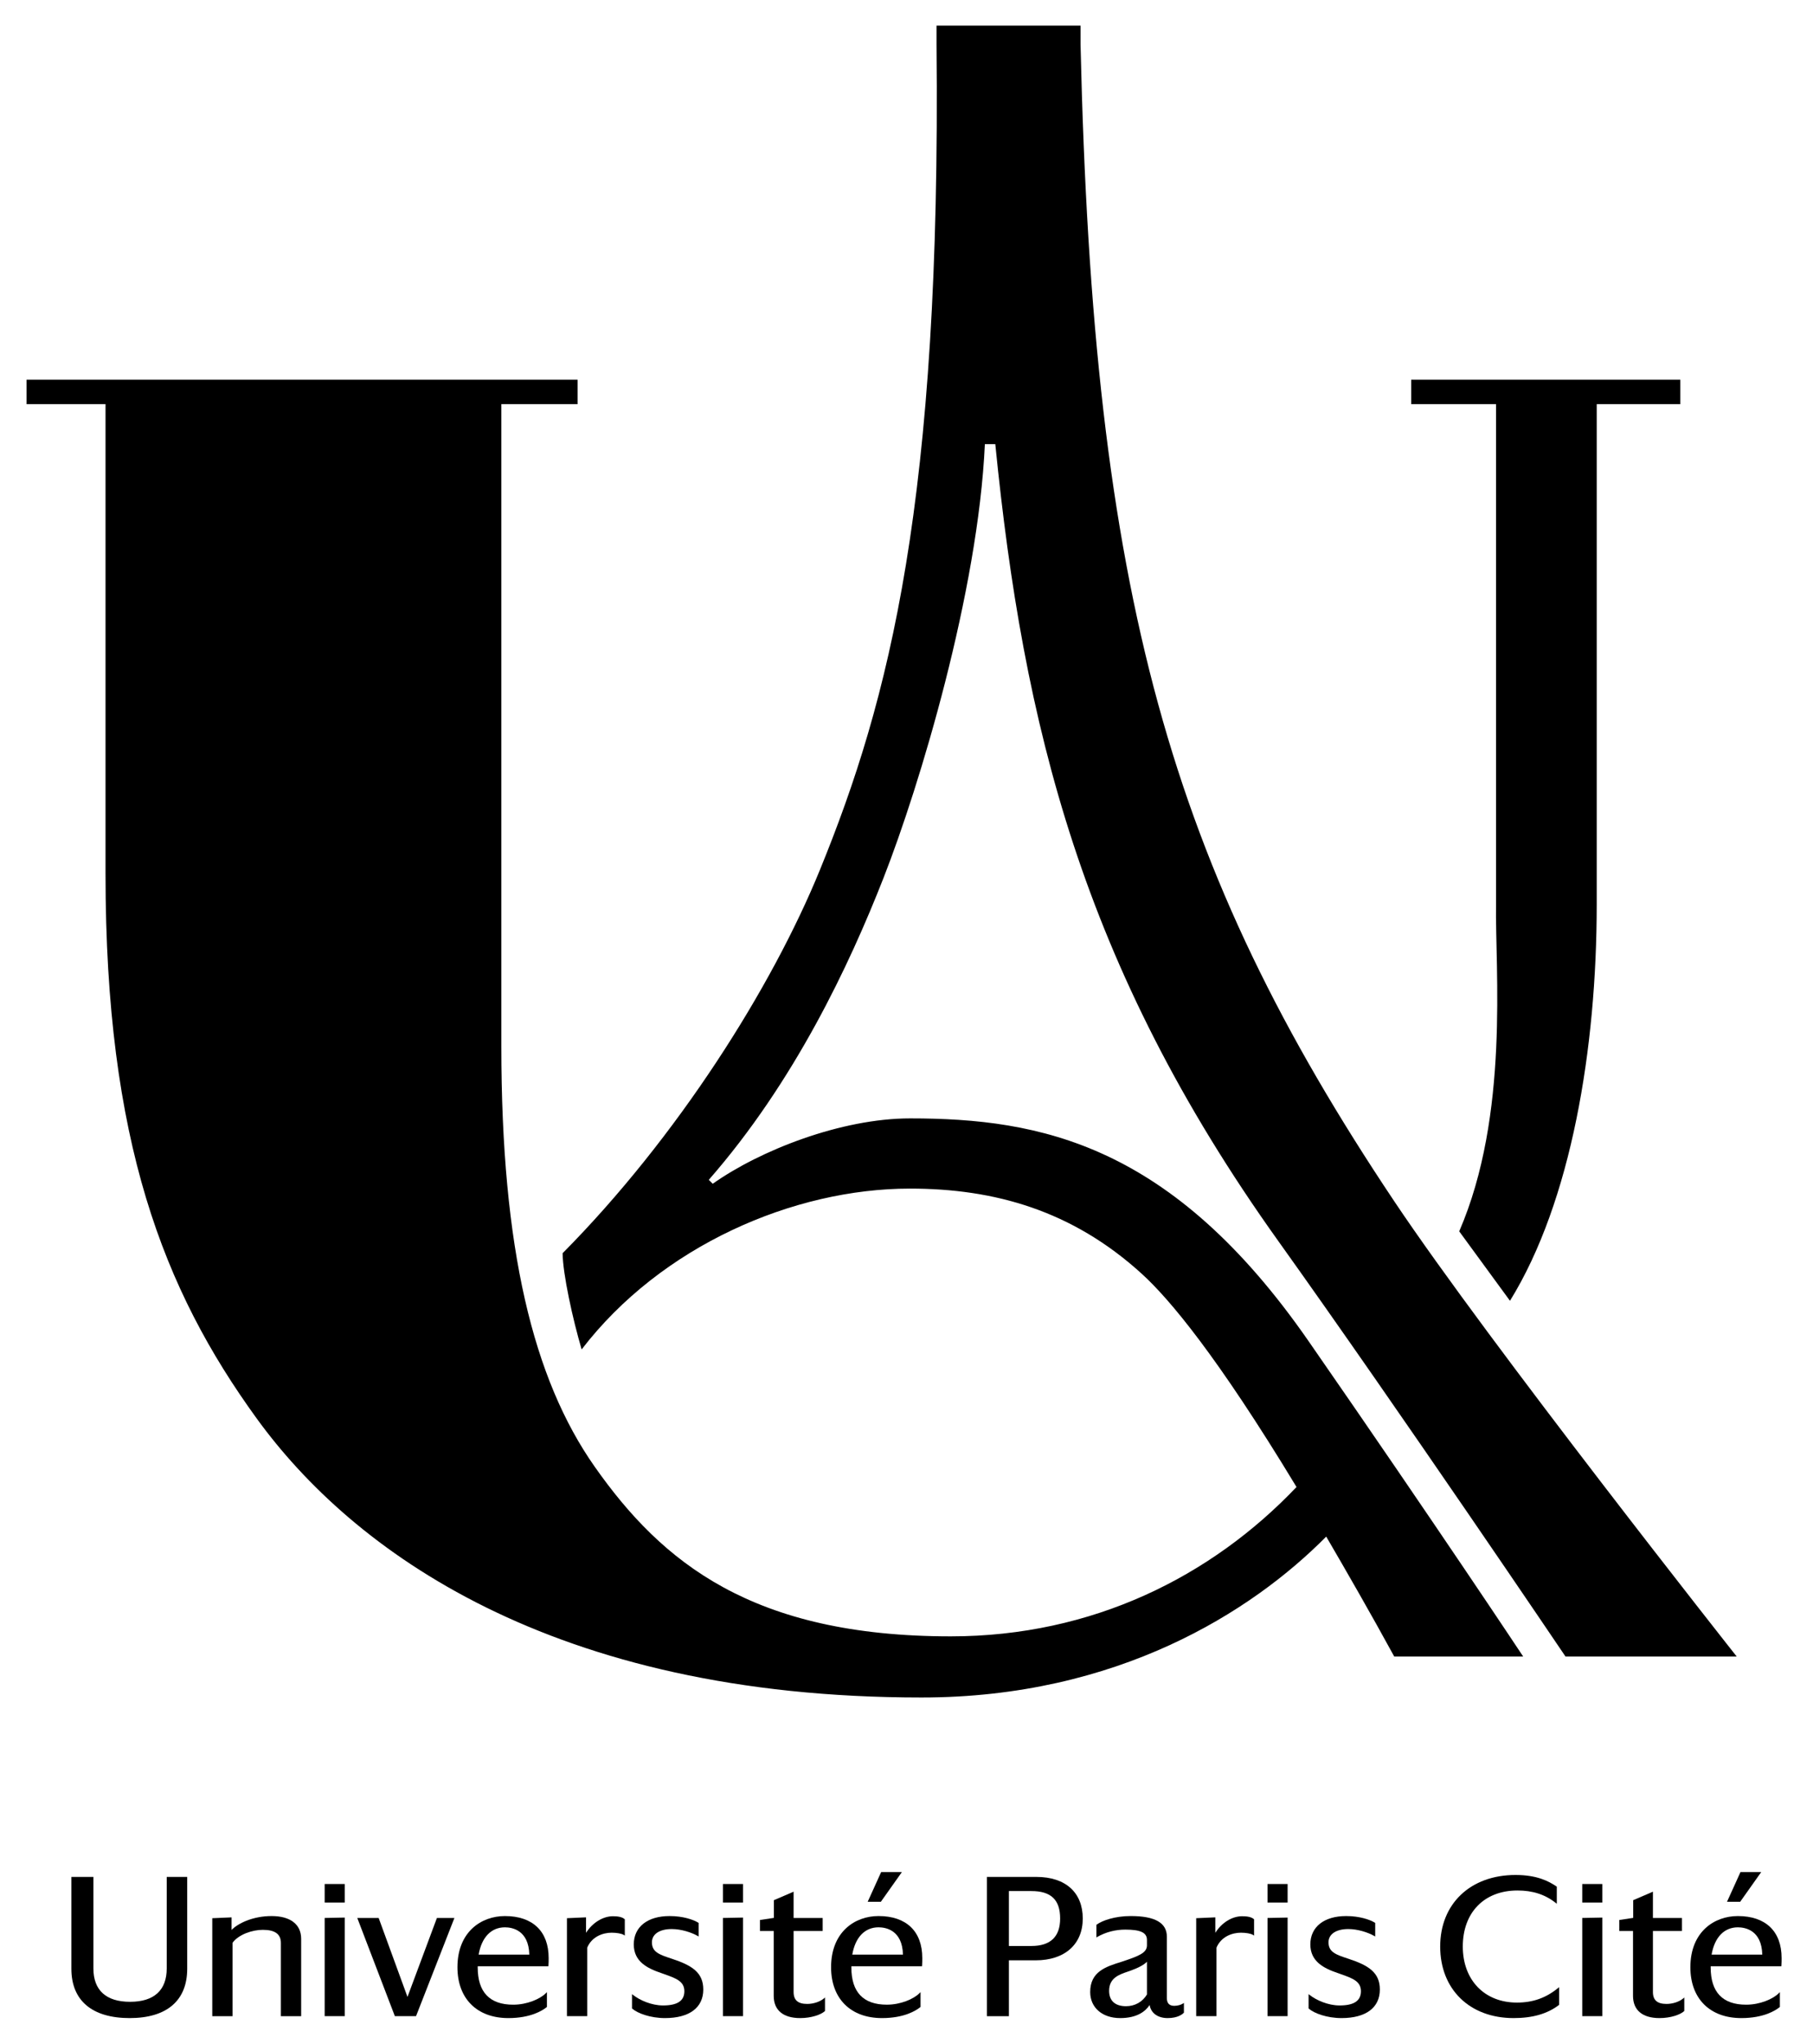 <?xml version="1.0" encoding="utf-8"?>
<svg viewBox="29.26 18.396 121.104 136.454" xmlns="http://www.w3.org/2000/svg">
  <defs>
    <clipPath id="clippath0" transform="">
      <path d="M 0 172.91 L 172.91 172.91 L 172.91 0 L 0 0 Z" style="fill: none; clip-rule: nonzero;"/>
    </clipPath>
  </defs>
  <g transform="matrix(1, 0, 0, -1, 0, 172.91)">
    <g transform="">
      <path d="M 0 172.91 L 172.91 172.91 L 172.91 0 L 0 0 Z" style="fill: none;"/>
    </g>
    <g style="clip-path: url(#clippath0);">
      <g transform="translate(123.525 129.163)">
        <path d="M 0 0 L 17.973 0 L 17.973 -1.63 L 12.392 -1.63 L 12.392 -35.024 C 12.392 -44.629 10.701 -54.854 6.598 -61.492 L 3.207 -56.855 C 6.578 -49.078 5.599 -39.322 5.666 -35.024 L 5.666 -1.63 L 0 -1.63 Z" style="fill: rgb(0, 0, 0); fill-opacity: 1;"/>
      </g>
    </g>
    <g style="clip-path: url(#clippath0);">
      <g transform="translate(95.047 124.862)">
        <path d="M 0 0 L 0.696 0 C 2.565 -18.691 6.431 -34.783 19.591 -53.189 C 27.777 -64.641 38.784 -80.939 38.784 -80.939 L 50.22 -80.939 C 50.22 -80.939 33.691 -60.03 27.351 -50.554 C 12.385 -28.186 7.232 -10.11 6.39 26.698 L 6.39 27.939 L -3.229 27.939 L -3.229 26.698 C -2.927 -3.785 -6.38 -17.065 -11.02 -28.427 C -14.217 -36.259 -20.528 -46.269 -28.205 -54.013 C -28.199 -55.378 -27.526 -58.439 -26.935 -60.437 C -21.621 -53.516 -12.771 -49.7 -5.006 -49.7 C 0.644 -49.7 5.836 -51.161 10.479 -55.386 C 12.323 -57.064 15.509 -60.853 20.817 -69.622 C 15.133 -75.599 7.188 -79.593 -2.276 -79.593 C -15.523 -79.593 -21.563 -74.67 -26.064 -68.265 C -30.179 -62.41 -32.299 -53.705 -32.299 -40.204 L -32.299 2.671 L -27.205 2.671 L -27.205 4.302 L -64.013 4.302 L -64.013 2.671 L -58.738 2.671 L -58.738 -28.699 C -58.738 -46.521 -54.884 -56.444 -48.635 -65.054 C -42.26 -73.837 -28.975 -83.675 -4.232 -83.675 C 8.835 -83.675 17.827 -77.961 22.801 -72.933 C 24.127 -75.206 25.79 -78.092 27.344 -80.939 L 35.957 -80.939 C 35.957 -80.939 30.206 -72.257 21.624 -59.887 C 12.497 -46.731 3.704 -45.013 -4.994 -45.013 C -9.604 -45.013 -15.042 -47.155 -18.179 -49.379 L -18.442 -49.116 C -12.721 -42.578 -9.054 -34.785 -6.766 -28.949 C -4.352 -22.793 -0.452 -9.85 0 0" style="fill: rgb(0, 0, 0); fill-opacity: 1;"/>
      </g>
    </g>
    <g style="clip-path: url(#clippath0);">
      <g transform="translate(40.397 23.1)">
        <path d="M 0 0 C 0 -1.458 -0.847 -2.229 -2.449 -2.229 C -4.051 -2.229 -4.898 -1.458 -4.898 0 L -4.898 6.108 L -6.369 6.108 L -6.369 -0.025 C -6.369 -2.147 -4.986 -3.316 -2.475 -3.316 C 0.004 -3.316 1.368 -2.147 1.368 -0.025 L 1.368 6.108 L 0 6.108 Z" style="fill: rgb(0, 0, 0); fill-opacity: 1;"/>
      </g>
    </g>
    <g style="clip-path: url(#clippath0);">
      <g transform="translate(47.398 26.596)">
        <path d="M 0 0 C -1.223 0 -2.228 -0.474 -2.669 -0.927 L -2.669 -0.088 L -3.959 -0.144 L -3.959 -6.684 L -2.604 -6.684 L -2.604 -1.783 C -2.187 -1.217 -1.273 -0.92 -0.582 -0.92 C 0.229 -0.92 0.624 -1.206 0.624 -1.792 L 0.624 -6.684 L 1.979 -6.684 L 1.979 -1.522 C 1.979 -0.555 1.258 0 0 0" style="fill: rgb(0, 0, 0); fill-opacity: 1;"/>
      </g>
    </g>
    <g style="clip-path: url(#clippath0);">
      <g transform="">
        <path d="M 50.947 27.496 L 52.289 27.496 L 52.289 28.735 L 50.947 28.735 Z" style="fill: rgb(0, 0, 0); fill-opacity: 1;"/>
      </g>
      <g transform="translate(50.947 19.913)">
        <path d="M 0 0 L 1.342 0 L 1.342 6.582 L 0 6.555 Z" style="fill: rgb(0, 0, 0); fill-opacity: 1;"/>
      </g>
      <g transform="translate(56.479 21.197)">
        <path d="M 0 0 L -1.914 5.239 L -1.926 5.271 L -3.354 5.271 L -0.855 -1.252 L -0.843 -1.284 L 0.571 -1.284 L 3.108 5.203 L 3.135 5.271 L 1.966 5.271 Z" style="fill: rgb(0, 0, 0); fill-opacity: 1;"/>
      </g>
      <g transform="translate(61.231 24.021)">
        <path d="M 0 0 C 0.203 1.159 0.841 1.822 1.755 1.822 C 2.233 1.822 3.343 1.644 3.386 0 Z M 1.755 2.575 C 0.177 2.575 -1.415 1.518 -1.415 -0.844 C -1.415 -2.937 -0.111 -4.237 1.986 -4.237 C 3.482 -4.237 4.272 -3.729 4.543 -3.509 L 4.562 -3.493 L 4.562 -2.504 L 4.477 -2.589 C 4.099 -2.963 3.232 -3.343 2.311 -3.343 C 0.738 -3.343 -0.061 -2.506 -0.061 -0.856 L -0.061 -0.777 L 4.66 -0.777 L 4.665 -0.732 C 4.678 -0.604 4.678 -0.332 4.678 -0.229 C 4.678 1.553 3.613 2.575 1.755 2.575" style="fill: rgb(0, 0, 0); fill-opacity: 1;"/>
      </g>
      <g transform="translate(70.208 26.584)">
        <path d="M 0 0 C -0.672 0 -1.375 -0.433 -1.802 -1.107 L -1.802 -0.074 L -3.078 -0.131 L -3.078 -6.671 L -1.724 -6.671 L -1.724 -2.097 C -1.413 -1.36 -0.678 -1.099 -0.092 -1.099 C 0.25 -1.099 0.572 -1.158 0.712 -1.244 L 0.787 -1.293 L 0.787 -0.207 L 0.771 -0.192 C 0.627 -0.064 0.367 0 0 0" style="fill: rgb(0, 0, 0); fill-opacity: 1;"/>
      </g>
      <g transform="translate(74.159 23.738)">
        <path d="M 0 0 C -0.843 0.277 -1.352 0.445 -1.352 1.104 C -1.352 1.65 -0.845 1.99 -0.028 1.99 C 0.609 1.99 1.297 1.762 1.694 1.535 L 1.769 1.493 L 1.769 2.4 L 1.745 2.415 C 1.417 2.619 0.718 2.858 -0.171 2.858 C -1.647 2.858 -2.564 2.133 -2.564 0.965 C -2.564 -0.173 -1.678 -0.629 -0.719 -0.952 L -0.522 -1.022 C 0.254 -1.298 0.815 -1.497 0.815 -2.161 C 0.815 -2.801 0.349 -3.111 -0.611 -3.111 C -1.374 -3.111 -2.16 -2.763 -2.601 -2.417 L -2.682 -2.354 L -2.682 -3.311 L -2.665 -3.325 C -2.31 -3.638 -1.446 -3.954 -0.481 -3.954 C 1.146 -3.954 2.079 -3.259 2.079 -2.047 C 2.079 -0.908 1.317 -0.435 0 0" style="fill: rgb(0, 0, 0); fill-opacity: 1;"/>
      </g>
      <g transform="">
        <path d="M 77.549 27.496 L 78.892 27.496 L 78.892 28.735 L 77.549 28.735 Z" style="fill: rgb(0, 0, 0); fill-opacity: 1;"/>
      </g>
      <g transform="translate(77.549 19.913)">
        <path d="M 0 0 L 1.343 0 L 1.343 6.582 L 0 6.555 Z" style="fill: rgb(0, 0, 0); fill-opacity: 1;"/>
      </g>
      <g transform="translate(83.179 20.729)">
        <path d="M 0 0 C -0.619 0 -0.908 0.253 -0.908 0.796 L -0.908 4.87 L 1.033 4.87 L 1.033 5.739 L -0.908 5.739 L -0.908 7.494 L -2.194 6.939 L -2.225 6.927 L -2.225 5.745 L -3.114 5.61 L -3.156 5.604 L -3.156 4.87 L -2.237 4.87 L -2.237 0.54 C -2.237 -0.418 -1.608 -0.945 -0.467 -0.945 C 0.284 -0.945 0.927 -0.713 1.174 -0.484 L 1.189 -0.469 L 1.189 0.43 L 1.107 0.36 C 0.847 0.142 0.412 0 0 0" style="fill: rgb(0, 0, 0); fill-opacity: 1;"/>
      </g>
      <g transform="translate(87.943 25.844)">
        <path d="M 0 0 C 0.479 0 1.59 -0.179 1.633 -1.822 L -1.753 -1.822 C -1.551 -0.663 -0.913 0 0 0 M 0 0.753 C -1.578 0.753 -3.169 -0.305 -3.169 -2.666 C -3.169 -4.759 -1.865 -6.06 0.233 -6.06 C 1.728 -6.06 2.519 -5.551 2.788 -5.331 L 2.807 -5.315 L 2.807 -4.326 L 2.722 -4.411 C 2.344 -4.785 1.479 -5.165 0.557 -5.165 C -1.017 -5.165 -1.814 -4.328 -1.814 -2.679 L -1.814 -2.6 L 2.906 -2.6 L 2.911 -2.555 C 2.924 -2.426 2.924 -2.154 2.924 -2.052 C 2.924 -0.27 1.858 0.753 0 0.753" style="fill: rgb(0, 0, 0); fill-opacity: 1;"/>
      </g>
      <g transform="translate(89.502 29.53)">
        <path d="M 0 0 L -1.384 0 L -2.252 -1.913 L -2.283 -1.983 L -1.404 -1.983 Z" style="fill: rgb(0, 0, 0); fill-opacity: 1;"/>
      </g>
      <g transform="translate(100.075 26.431)">
        <path d="M 0 0 C 0 -1.216 -0.646 -1.833 -1.919 -1.833 L -3.423 -1.833 L -3.423 1.833 L -1.919 1.833 C -0.61 1.833 0 1.251 0 0 M -1.583 2.777 L -4.894 2.777 L -4.894 -6.519 L -3.423 -6.519 L -3.423 -2.791 L -1.633 -2.791 C 0.306 -2.791 1.511 -1.722 1.511 0 C 1.511 1.74 0.354 2.777 -1.583 2.777" style="fill: rgb(0, 0, 0); fill-opacity: 1;"/>
      </g>
      <g transform="translate(105.874 23.547)">
        <path d="M 0 0 L 0 -2.187 C -0.298 -2.685 -0.808 -2.97 -1.399 -2.97 C -2.128 -2.97 -2.528 -2.605 -2.528 -1.944 C -2.528 -1.083 -1.861 -0.858 -1.274 -0.659 C -1.224 -0.642 -1.173 -0.625 -1.124 -0.607 C -0.583 -0.417 -0.188 -0.201 0 0 M 1.824 -2.945 C 1.496 -2.945 1.33 -2.773 1.33 -2.432 L 1.33 1.667 C 1.33 2.598 0.538 3.05 -1.089 3.05 C -2.123 3.05 -2.99 2.753 -3.358 2.477 L -3.378 2.462 L -3.378 1.62 L -3.304 1.663 C -2.752 1.977 -2.112 2.144 -1.451 2.144 C -0.421 2.144 0 1.942 0 1.45 L 0 1.092 C 0 0.585 -0.565 0.373 -1.648 0.012 L -1.718 -0.011 C -2.738 -0.329 -3.792 -0.658 -3.792 -2.021 C -3.792 -3.063 -2.987 -3.763 -1.789 -3.763 C -0.647 -3.763 -0.091 -3.3 0.178 -2.89 C 0.266 -3.43 0.722 -3.763 1.385 -3.763 C 2.075 -3.763 2.38 -3.495 2.455 -3.413 L 2.469 -3.398 L 2.469 -2.749 L 2.392 -2.8 C 2.286 -2.869 2.063 -2.945 1.824 -2.945" style="fill: rgb(0, 0, 0); fill-opacity: 1;"/>
      </g>
      <g transform="translate(112.242 26.584)">
        <path d="M 0 0 C -0.684 0 -1.369 -0.423 -1.802 -1.107 L -1.802 -0.075 L -3.079 -0.131 L -3.079 -6.671 L -1.724 -6.671 L -1.724 -2.097 C -1.413 -1.36 -0.678 -1.099 -0.091 -1.099 C 0.25 -1.099 0.572 -1.158 0.711 -1.244 L 0.787 -1.293 L 0.787 -0.207 L 0.771 -0.192 C 0.627 -0.064 0.367 0 0 0" style="fill: rgb(0, 0, 0); fill-opacity: 1;"/>
      </g>
      <g transform="">
        <path d="M 113.927 27.496 L 115.269 27.496 L 115.269 28.735 L 113.927 28.735 Z" style="fill: rgb(0, 0, 0); fill-opacity: 1;"/>
      </g>
      <g transform="translate(113.927 19.913)">
        <path d="M 0 0 L 1.342 0 L 1.342 6.582 L 0 6.555 Z" style="fill: rgb(0, 0, 0); fill-opacity: 1;"/>
      </g>
      <g transform="translate(119.352 23.738)">
        <path d="M 0 0 C -0.842 0.276 -1.351 0.444 -1.351 1.104 C -1.351 1.65 -0.844 1.99 -0.028 1.99 C 0.607 1.99 1.296 1.762 1.694 1.535 L 1.769 1.493 L 1.769 2.4 L 1.745 2.415 C 1.417 2.619 0.718 2.858 -0.171 2.858 C -1.647 2.858 -2.564 2.133 -2.564 0.965 C -2.564 -0.173 -1.678 -0.629 -0.719 -0.952 L -0.522 -1.022 C 0.254 -1.298 0.815 -1.497 0.815 -2.161 C 0.815 -2.801 0.349 -3.111 -0.611 -3.111 C -1.374 -3.111 -2.16 -2.763 -2.601 -2.417 L -2.682 -2.354 L -2.682 -3.311 L -2.665 -3.325 C -2.311 -3.638 -1.447 -3.954 -0.481 -3.954 C 1.146 -3.954 2.079 -3.259 2.079 -2.047 C 2.079 -0.908 1.317 -0.435 0 0" style="fill: rgb(0, 0, 0); fill-opacity: 1;"/>
      </g>
      <g transform="translate(130.585 20.819)">
        <path d="M 0 0 C -2.162 0 -3.614 1.504 -3.614 3.742 C -3.614 6.016 -2.181 7.484 0.039 7.484 C 1.052 7.484 1.885 7.215 2.584 6.661 L 2.665 6.597 L 2.665 7.739 L 2.644 7.754 C 2.117 8.11 1.332 8.519 -0.09 8.519 C -3.102 8.519 -5.124 6.6 -5.124 3.742 C -5.124 0.885 -3.154 -1.035 -0.22 -1.035 C 1.045 -1.035 2.033 -0.751 2.801 -0.166 L 2.82 -0.15 L 2.82 1.029 L 2.739 0.963 C 1.935 0.307 1.063 0 0 0" style="fill: rgb(0, 0, 0); fill-opacity: 1;"/>
      </g>
      <g transform="translate(134.95 19.913)">
        <path d="M 0 0 L 1.342 0 L 1.342 6.582 L 0 6.555 Z" style="fill: rgb(0, 0, 0); fill-opacity: 1;"/>
      </g>
      <g transform="">
        <path d="M 134.95 27.496 L 136.292 27.496 L 136.292 28.735 L 134.95 28.735 Z" style="fill: rgb(0, 0, 0); fill-opacity: 1;"/>
      </g>
      <g transform="translate(140.579 20.729)">
        <path d="M 0 0 C -0.619 0 -0.908 0.253 -0.908 0.796 L -0.908 4.87 L 1.033 4.87 L 1.033 5.739 L -0.908 5.739 L -0.908 7.494 L -2.194 6.939 L -2.225 6.927 L -2.225 5.745 L -3.114 5.61 L -3.156 5.604 L -3.156 4.87 L -2.237 4.87 L -2.237 0.54 C -2.237 -0.418 -1.608 -0.945 -0.467 -0.945 C 0.285 -0.945 0.927 -0.713 1.173 -0.483 L 1.188 -0.469 L 1.188 0.43 L 1.106 0.36 C 0.847 0.142 0.412 0 0 0" style="fill: rgb(0, 0, 0); fill-opacity: 1;"/>
      </g>
      <g transform="translate(146.903 29.53)">
        <path d="M 0 0 L -1.384 0 L -2.252 -1.913 L -2.283 -1.983 L -1.404 -1.983 Z" style="fill: rgb(0, 0, 0); fill-opacity: 1;"/>
      </g>
      <g transform="translate(143.59 24.021)">
        <path d="M 0 0 C 0.202 1.159 0.84 1.822 1.754 1.822 C 2.232 1.822 3.343 1.644 3.386 0 Z M 1.754 2.575 C 0.175 2.575 -1.417 1.518 -1.417 -0.844 C -1.417 -2.937 -0.113 -4.237 1.986 -4.237 C 3.481 -4.237 4.272 -3.729 4.542 -3.509 L 4.561 -3.493 L 4.561 -2.504 L 4.476 -2.589 C 4.098 -2.963 3.232 -3.343 2.31 -3.343 C 0.736 -3.343 -0.061 -2.506 -0.061 -0.856 L -0.061 -0.777 L 4.659 -0.777 L 4.664 -0.732 C 4.677 -0.604 4.677 -0.332 4.677 -0.229 C 4.677 1.553 3.611 2.575 1.754 2.575" style="fill: rgb(0, 0, 0); fill-opacity: 1;"/>
      </g>
    </g>
  </g>
</svg>